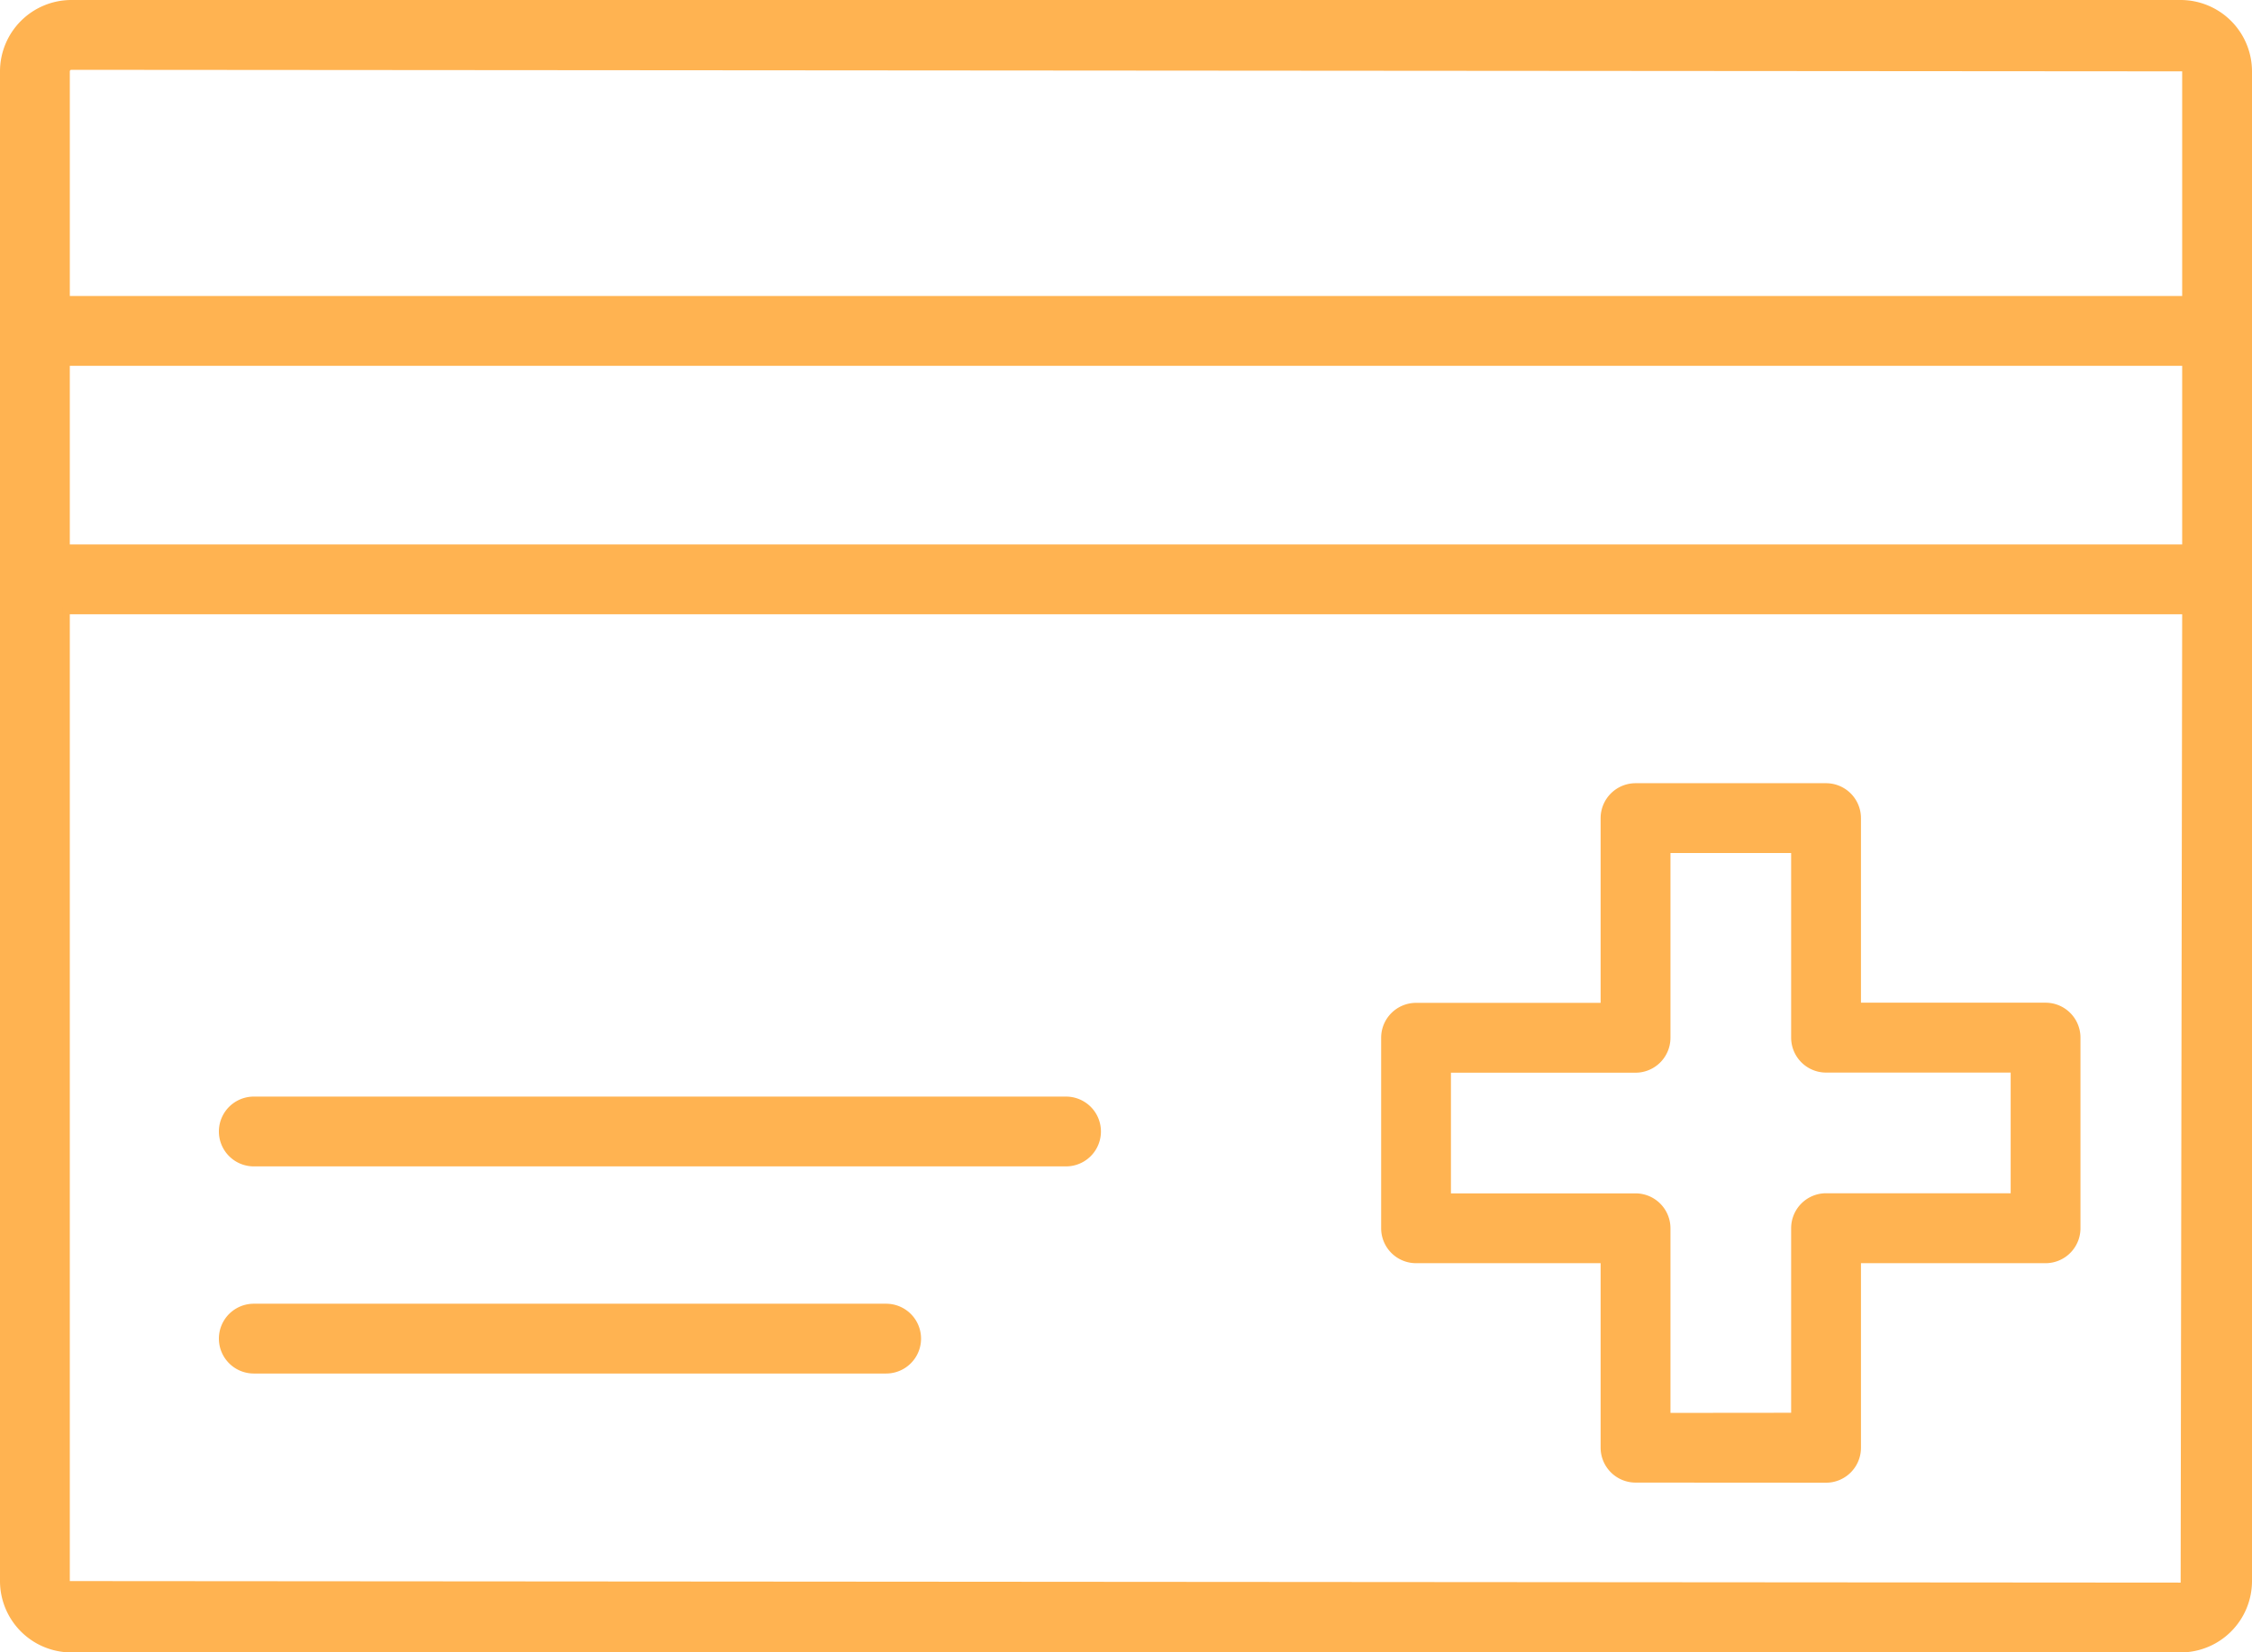 <?xml version="1.0" encoding="UTF-8"?> <svg xmlns="http://www.w3.org/2000/svg" width="74.926" height="54.98" viewBox="0 0 74.926 54.98"><defs><style>.a{fill:#ffb351;}</style></defs><g transform="translate(-845.772 -64.971)"><path class="a" d="M900.188,114.3a1.164,1.164,0,0,1-1.162-1.162V107h-6.141a1.162,1.162,0,0,1-1.161-1.161V99.5a1.162,1.162,0,0,1,1.161-1.162h6.141V92.192a1.164,1.164,0,0,1,1.162-1.162h6.338a1.163,1.163,0,0,1,1.162,1.162v6.141h6.142a1.162,1.162,0,0,1,1.161,1.162v6.339A1.162,1.162,0,0,1,913.83,107h-6.142v6.142a1.163,1.163,0,0,1-1.162,1.162Zm5.177-2.323v-6.142a1.163,1.163,0,0,1,1.161-1.162h6.143v-4.015h-6.143a1.163,1.163,0,0,1-1.161-1.162V93.353H901.35V99.5a1.163,1.163,0,0,1-1.162,1.162h-6.142v4.015h6.142a1.163,1.163,0,0,1,1.162,1.162v6.142Z"></path><path class="a" d="M913.83,98.584h-6.392V92.192a.911.911,0,0,0-.911-.912h-6.339a.911.911,0,0,0-.911.912v6.392h-6.392a.911.911,0,0,0-.912.911v6.339a.911.911,0,0,0,.912.911h6.392v6.392a.911.911,0,0,0,.911.912h6.339a.911.911,0,0,0,.911-.912v-6.392h6.392a.912.912,0,0,0,.912-.911V99.5A.912.912,0,0,0,913.83,98.584Zm-.911,6.338h-6.392a.912.912,0,0,0-.912.912v6.392H901.1v-6.392a.912.912,0,0,0-.911-.912H893.8v-4.515h6.392a.912.912,0,0,0,.911-.912V93.1h4.516V99.5a.912.912,0,0,0,.912.912h6.392Z"></path><path class="a" d="M848.146,119.951a2.377,2.377,0,0,1-2.374-2.374V67.345a2.377,2.377,0,0,1,2.374-2.374h70.178a2.377,2.377,0,0,1,2.374,2.374v50.232a2.377,2.377,0,0,1-2.374,2.374Zm-.051-2.374,70.229.051.051-32.219h-70.28Zm70.28-34.491V77.143h-70.28v5.943Zm0-8.266V67.345l-70.229-.051a.051.051,0,0,0-.051.051V74.82Z"></path><path class="a" d="M918.324,65.221H848.146a2.127,2.127,0,0,0-2.124,2.124v8.636h0v8.265h0v33.329a2.127,2.127,0,0,0,2.124,2.124h70.178a2.127,2.127,0,0,0,2.124-2.124V67.345A2.127,2.127,0,0,0,918.324,65.221ZM847.845,76.893h70.78v6.443h-70.78Zm.3-9.849h70.178a.3.3,0,0,1,.3.3V75.07h-70.78V67.345A.3.3,0,0,1,848.146,67.044Zm70.178,50.834H848.146a.3.3,0,0,1-.3-.3V85.159h70.78v32.418A.3.3,0,0,1,918.324,117.878Z"></path><path class="a" d="M854.216,103.779a1.161,1.161,0,1,1,0-2.322H881.24a1.161,1.161,0,1,1,0,2.322Z"></path><path class="a" d="M881.24,101.706H854.216a.911.911,0,1,0,0,1.823H881.24a.911.911,0,0,0,0-1.823Z"></path><path class="a" d="M854.216,110.671a1.161,1.161,0,1,1,0-2.322h21.039a1.161,1.161,0,1,1,0,2.322Z"></path><path class="a" d="M875.255,108.6H854.216a.911.911,0,1,0,0,1.822h21.039a.911.911,0,1,0,0-1.822Z"></path></g></svg> 